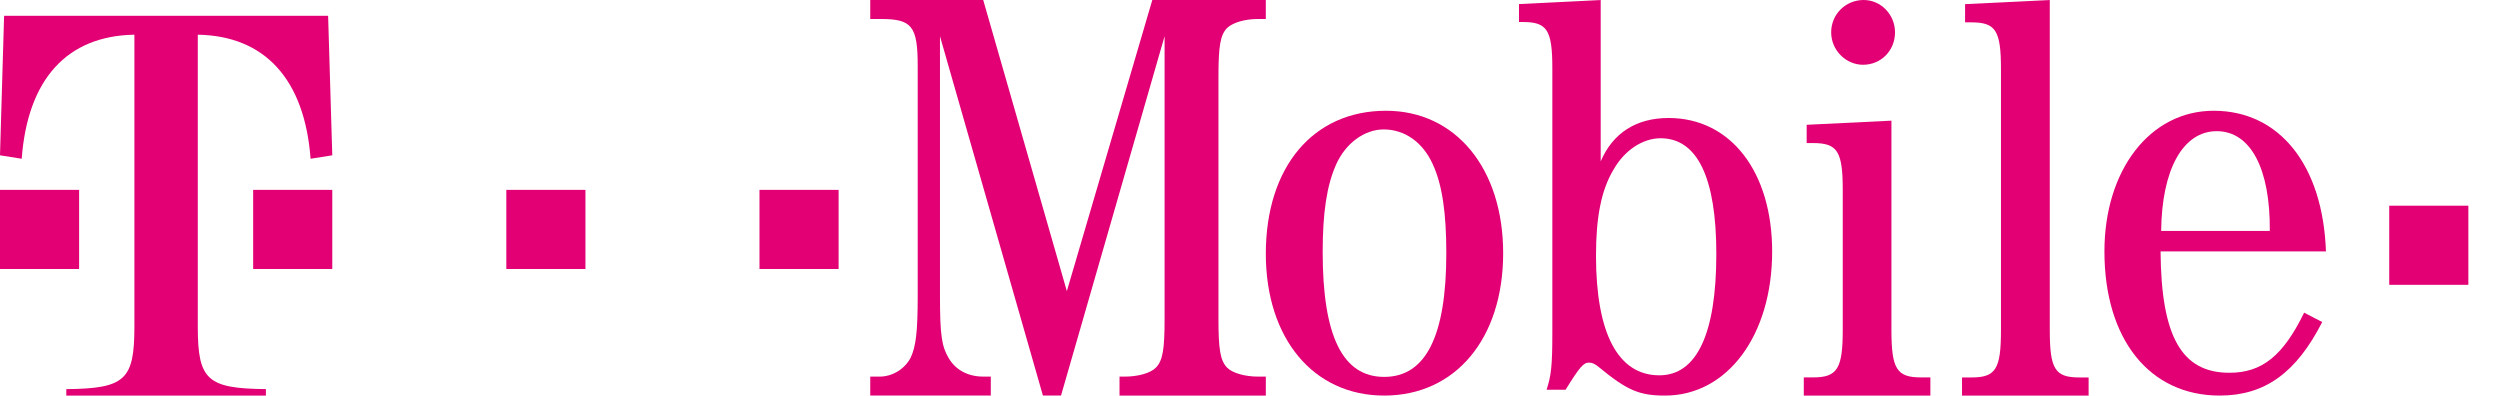 <?xml version="1.0" encoding="UTF-8"?>
<svg width="158px" height="25px" viewBox="0 0 158 25" version="1.1" xmlns="http://www.w3.org/2000/svg" xmlns:xlink="http://www.w3.org/1999/xlink">
    <!-- Generator: Sketch 48.2 (47327) - http://www.bohemiancoding.com/sketch -->
    <title>Icon / Misc / T-Mobile Logo</title>
    <desc>Created with Sketch.</desc>
    <defs></defs>
    <g id="Symbols" stroke="none" stroke-width="1" fill="none" fill-rule="evenodd">
        <g id="Icon-/-Misc-/-T-Mobile-Logo" fill="#E20074" fill-rule="nonzero">
            <g id="logo">
                <path d="M67.057,24.998 L73.602,2.288 L73.602,20.13 C73.602,22.075 73.492,22.786 73.047,23.24 C72.714,23.576 71.939,23.802 71.087,23.802 L70.754,23.802 L70.754,25 L80,25 L80,23.802 L79.517,23.802 C78.67,23.802 77.893,23.576 77.559,23.24 C77.116,22.788 77.006,22.075 77.006,20.13 L77.006,4.872 C77.006,2.922 77.116,2.212 77.559,1.762 C77.929,1.422 78.672,1.2 79.517,1.2 L79.999,1.2 L79.999,0 L72.826,0 L67.425,18.399 L62.139,0 L55,0 L55,1.2 L55.67,1.2 C57.631,1.2 57.999,1.649 57.999,4.162 L57.999,18.665 C57.999,20.989 57.886,21.892 57.555,22.601 C57.188,23.314 56.409,23.801 55.598,23.801 L55,23.801 L55,24.999 L62.618,24.999 L62.618,23.801 L62.14,23.801 C61.179,23.801 60.403,23.388 59.96,22.637 C59.518,21.892 59.406,21.212 59.406,18.665 L59.406,2.288 L65.912,24.998 L67.057,24.998 Z" id="Shape"></path>
                <path d="M87.444,8.18 C88.782,8.18 89.927,8.99 90.557,10.392 C91.149,11.682 91.407,13.453 91.407,15.998 C91.407,21.234 90.113,23.82 87.481,23.82 C84.849,23.82 83.593,21.235 83.593,15.927 C83.593,13.453 83.851,11.72 84.444,10.393 C85.037,9.066 86.222,8.18 87.444,8.18 M87.594,7 C82.999,7 80,10.541 80,16.037 C80,21.385 82.999,25 87.482,25 C92,25 95,21.385 95,15.997 C94.999,10.65 92,7 87.594,7" id="Shape"></path>
                <path d="M104.946,8.738 C107.271,8.738 108.472,11.221 108.472,16.048 C108.472,21.088 107.237,23.72 104.87,23.72 C102.251,23.72 100.867,21.054 100.867,16.156 C100.867,13.741 101.197,12.023 101.961,10.745 C102.652,9.505 103.818,8.738 104.946,8.738 Z M101.164,0 L96,0.258 L96,1.392 L96.254,1.392 C97.781,1.392 98.108,1.901 98.108,4.316 L98.108,21.015 C98.108,23.135 98.037,23.722 97.744,24.632 L98.944,24.632 C99.853,23.169 100.075,22.917 100.431,22.917 C100.616,22.917 100.797,22.99 101.058,23.209 C102.835,24.672 103.598,25 105.235,25 C109.163,25 112,21.198 112,15.899 C112,10.857 109.381,7.457 105.453,7.457 C103.415,7.457 101.926,8.407 101.164,10.2 L101.164,0 Z" id="Shape"></path>
                <path d="M117.78,0 C116.648,0 115.73,0.894 115.73,2.045 C115.73,3.163 116.648,4.093 117.746,4.093 C118.882,4.093 119.765,3.198 119.765,2.045 C119.765,0.93 118.882,0 117.78,0 Z M119.539,7.626 L114.181,7.887 L114.181,9.042 L114.589,9.042 C116.13,9.042 116.462,9.563 116.462,12.015 L116.462,20.836 C116.462,23.288 116.13,23.852 114.589,23.852 L114,23.852 L114,25 L122,25 L122,23.852 L121.413,23.852 C119.873,23.852 119.538,23.328 119.538,20.836 L119.538,7.626 L119.539,7.626 Z" id="Shape"></path>
                <path d="M129.55,0 L124.193,0.262 L124.193,1.413 L124.591,1.413 C126.133,1.413 126.462,1.929 126.462,4.381 L126.462,20.849 C126.462,23.335 126.133,23.855 124.591,23.855 L124,23.855 L124,25 L132,25 L132,23.855 L131.415,23.855 C129.875,23.855 129.546,23.333 129.546,20.849 L129.546,0 L129.55,0 Z" id="Shape"></path>
                <path d="M136.586,14.597 C136.621,10.725 137.958,8.29 140.097,8.29 C142.23,8.29 143.49,10.65 143.451,14.597 L136.586,14.597 Z M147,15.889 C146.807,10.428 144.059,7 139.902,7 C135.896,7 133,10.725 133,15.889 C133,21.458 135.861,25 140.281,25 C143.145,25 145.125,23.56 146.765,20.352 L145.622,19.761 C144.289,22.491 142.958,23.559 140.897,23.559 C137.88,23.559 136.586,21.272 136.548,15.889 L147,15.889 Z" id="Shape"></path>
                <rect id="Rectangle-path" x="151" y="13" width="5" height="5"></rect>
                <rect id="Rectangle-path" x="0" y="12" width="5" height="5"></rect>
                <rect id="Rectangle-path" x="16" y="12" width="5" height="5"></rect>
                <rect id="Rectangle-path" x="32" y="12" width="5" height="5"></rect>
                <rect id="Rectangle-path" x="48" y="12" width="5" height="5"></rect>
                <path d="M12.501,2.193 C16.735,2.264 19.253,5.011 19.629,10.033 L21,9.815 L20.737,1 L0.259,1 L0,9.815 L1.372,10.033 C1.745,5.01 4.23,2.264 8.494,2.193 L8.494,20.654 C8.494,24.016 7.901,24.556 4.19,24.593 L4.19,26 L16.805,26 L16.805,24.592 C13.096,24.554 12.5,24.015 12.5,20.652 L12.5,2.193 L12.501,2.193 Z" id="Shape"></path>
            </g>
        </g>
    </g>
</svg>